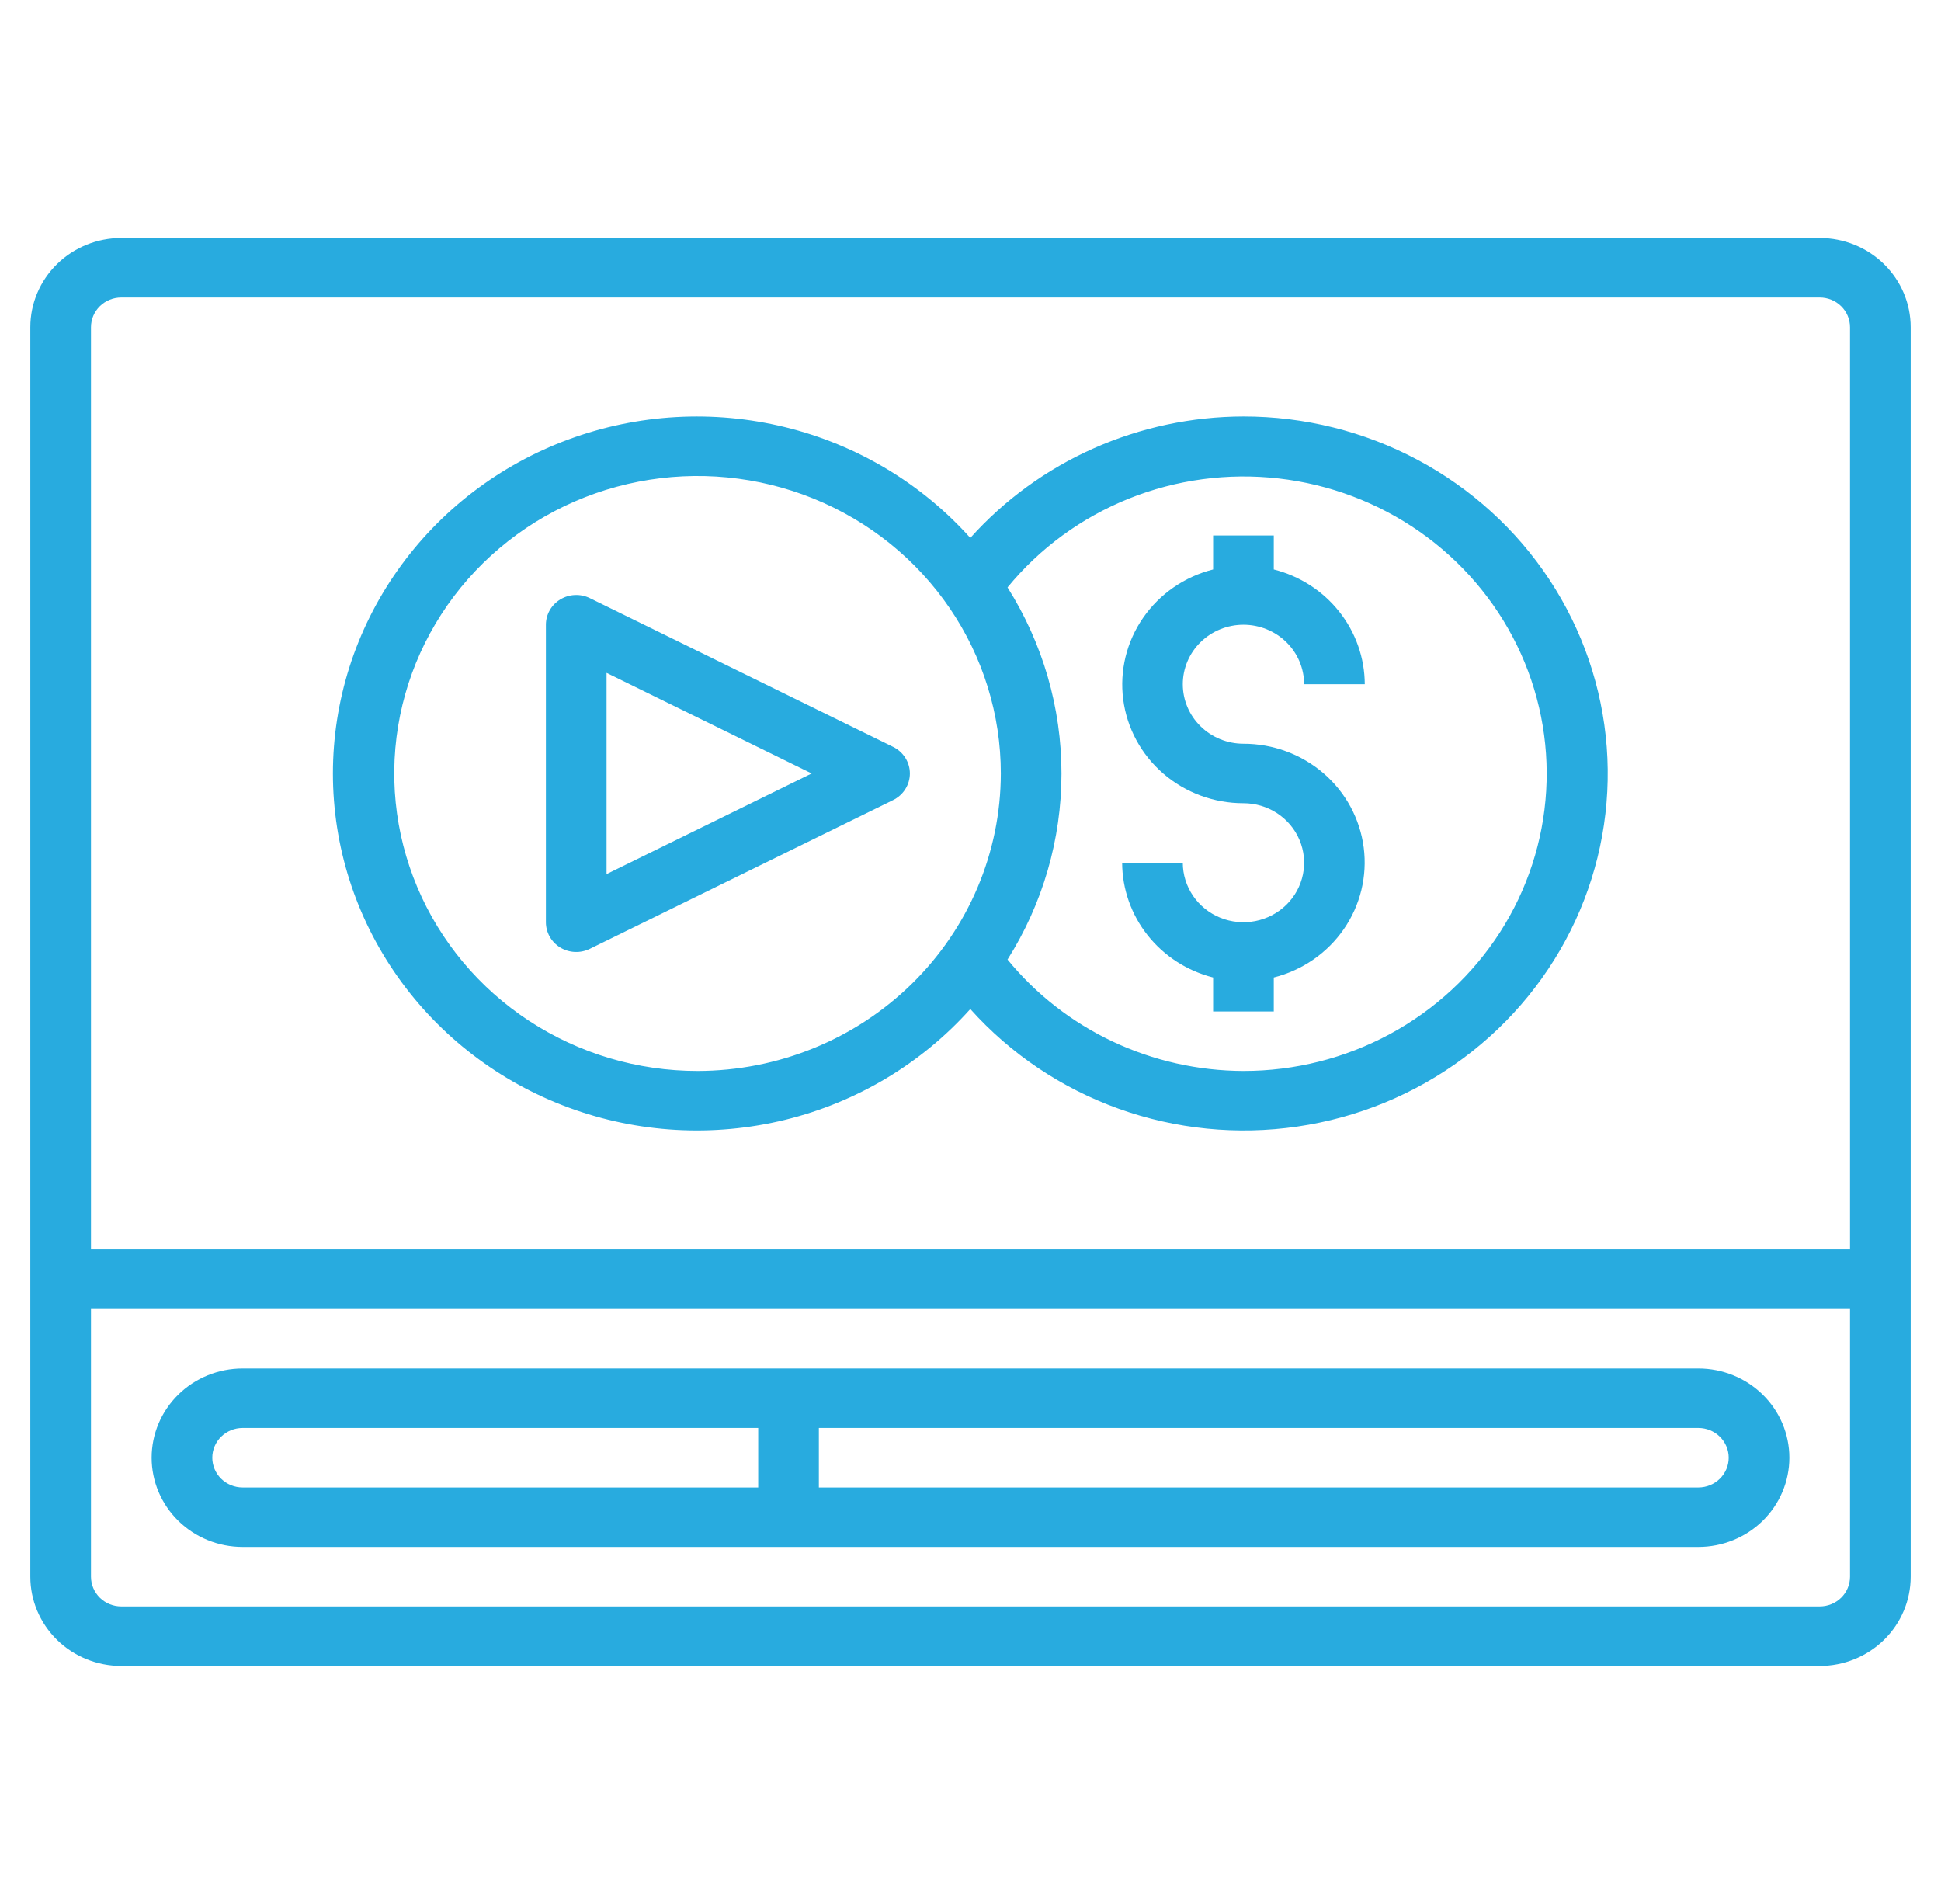 <svg width="104" height="102" viewBox="0 0 104 102" fill="none" xmlns="http://www.w3.org/2000/svg">
<path d="M97.5 12.75H6.5C5.207 12.75 3.967 13.254 3.053 14.15C2.139 15.047 1.625 16.263 1.625 17.531V84.469C1.625 85.737 2.139 86.953 3.053 87.85C3.967 88.746 5.207 89.25 6.5 89.25H97.5C98.793 89.25 100.033 88.746 100.947 87.85C101.861 86.953 102.375 85.737 102.375 84.469V17.531C102.375 16.263 101.861 15.047 100.947 14.15C100.033 13.254 98.793 12.75 97.5 12.75ZM99.125 84.469C99.125 84.891 98.954 85.297 98.649 85.596C98.344 85.895 97.931 86.062 97.5 86.062H6.5C6.069 86.062 5.656 85.895 5.351 85.596C5.046 85.297 4.875 84.891 4.875 84.469V70.125H99.125V84.469ZM99.125 66.938H4.875V17.531C4.875 17.109 5.046 16.703 5.351 16.404C5.656 16.105 6.069 15.938 6.5 15.938H97.5C97.931 15.938 98.344 16.105 98.649 16.404C98.954 16.703 99.125 17.109 99.125 17.531V66.938Z" fill="#28ABDF"/>
<path d="M47.85 40.011L31.6 32.042C31.352 31.921 31.077 31.864 30.8 31.877C30.524 31.889 30.255 31.971 30.02 32.114C29.784 32.257 29.59 32.456 29.455 32.693C29.321 32.93 29.25 33.197 29.25 33.469V49.406C29.25 49.678 29.321 49.945 29.455 50.182C29.59 50.42 29.785 50.619 30.02 50.762C30.256 50.905 30.525 50.987 30.802 50.999C31.078 51.011 31.354 50.954 31.601 50.833L47.851 42.864C48.122 42.732 48.349 42.528 48.508 42.276C48.667 42.024 48.752 41.734 48.752 41.437C48.752 41.141 48.667 40.851 48.508 40.599C48.349 40.347 48.122 40.143 47.851 40.011H47.85ZM32.5 46.828V36.047L43.49 41.437L32.5 46.828Z" fill="#28ABDF"/>
<path d="M66.625 22.312C63.855 22.317 61.117 22.899 58.594 24.021C56.071 25.142 53.82 26.778 51.99 28.818C49.375 25.897 45.913 23.826 42.067 22.883C38.221 21.941 34.173 22.17 30.463 23.541C26.753 24.911 23.558 27.358 21.302 30.556C19.046 33.754 17.838 37.549 17.838 41.438C17.838 45.326 19.046 49.121 21.302 52.319C23.558 55.517 26.753 57.964 30.463 59.334C34.173 60.705 38.221 60.934 42.067 59.992C45.913 59.049 49.375 56.978 51.99 54.057C54.142 56.46 56.874 58.296 59.936 59.396C62.998 60.496 66.293 60.825 69.518 60.353C72.743 59.882 75.797 58.625 78.398 56.697C81 54.768 83.067 52.231 84.411 49.317C85.755 46.403 86.332 43.205 86.089 40.015C85.846 36.826 84.792 33.747 83.023 31.06C81.253 28.374 78.825 26.165 75.96 24.637C73.096 23.109 69.886 22.31 66.625 22.312ZM37.375 57.375C34.161 57.375 31.02 56.44 28.347 54.689C25.675 52.938 23.592 50.449 22.362 47.536C21.132 44.624 20.81 41.42 21.437 38.328C22.064 35.237 23.612 32.397 25.885 30.168C28.157 27.939 31.053 26.421 34.205 25.806C37.357 25.191 40.624 25.507 43.594 26.713C46.563 27.919 49.101 29.962 50.887 32.583C52.672 35.204 53.625 38.285 53.625 41.438C53.62 45.663 51.907 49.714 48.86 52.702C45.814 55.69 41.684 57.37 37.375 57.375ZM66.625 57.375C64.198 57.369 61.802 56.829 59.615 55.797C57.427 54.764 55.503 53.264 53.984 51.406C55.874 48.412 56.875 44.959 56.875 41.438C56.875 37.916 55.874 34.463 53.984 31.469C55.705 29.371 57.939 27.735 60.479 26.715C63.019 25.694 65.781 25.321 68.508 25.632C71.234 25.942 73.836 26.925 76.07 28.489C78.304 30.054 80.097 32.148 81.282 34.576C82.467 37.004 83.005 39.688 82.845 42.375C82.686 45.062 81.835 47.666 80.371 49.944C78.907 52.221 76.878 54.097 74.474 55.397C72.07 56.696 69.37 57.377 66.625 57.375Z" fill="#28ABDF"/>
<path d="M13 82.875H91C92.293 82.875 93.533 82.371 94.447 81.475C95.361 80.578 95.875 79.362 95.875 78.094C95.875 76.826 95.361 75.61 94.447 74.713C93.533 73.816 92.293 73.312 91 73.312H13C11.707 73.312 10.467 73.816 9.553 74.713C8.639 75.61 8.125 76.826 8.125 78.094C8.125 79.362 8.639 80.578 9.553 81.475C10.467 82.371 11.707 82.875 13 82.875ZM43.875 76.5H91C91.431 76.5 91.844 76.668 92.149 76.967C92.454 77.266 92.625 77.671 92.625 78.094C92.625 78.516 92.454 78.922 92.149 79.221C91.844 79.52 91.431 79.688 91 79.688H43.875V76.5ZM13 76.5H40.625V79.688H13C12.569 79.688 12.156 79.52 11.851 79.221C11.546 78.922 11.375 78.516 11.375 78.094C11.375 77.671 11.546 77.266 11.851 76.967C12.156 76.668 12.569 76.5 13 76.5Z" fill="#28ABDF"/>
<path d="M66.625 33.469C67.487 33.469 68.314 33.805 68.923 34.402C69.533 35 69.875 35.811 69.875 36.656H73.125C73.12 35.247 72.638 33.879 71.756 32.767C70.874 31.654 69.641 30.86 68.25 30.508V28.688H65V30.508C63.47 30.894 62.136 31.814 61.249 33.097C60.362 34.379 59.982 35.935 60.182 37.472C60.381 39.009 61.146 40.422 62.332 41.446C63.519 42.469 65.045 43.033 66.625 43.031C67.268 43.031 67.896 43.218 68.431 43.568C68.965 43.919 69.382 44.416 69.628 44.999C69.874 45.581 69.938 46.222 69.813 46.841C69.687 47.459 69.378 48.027 68.923 48.473C68.469 48.918 67.889 49.222 67.259 49.345C66.629 49.468 65.975 49.405 65.381 49.164C64.787 48.922 64.28 48.514 63.923 47.99C63.566 47.465 63.375 46.849 63.375 46.219H60.125C60.13 47.628 60.612 48.996 61.494 50.108C62.376 51.221 63.609 52.015 65 52.367V54.188H68.25V52.367C69.78 51.981 71.114 51.06 72.001 49.778C72.888 48.496 73.268 46.94 73.068 45.403C72.869 43.866 72.104 42.453 70.918 41.429C69.731 40.406 68.205 39.842 66.625 39.844C65.763 39.844 64.936 39.508 64.327 38.91C63.717 38.312 63.375 37.502 63.375 36.656C63.375 35.811 63.717 35 64.327 34.402C64.936 33.805 65.763 33.469 66.625 33.469Z" fill="#28ABDF"/>
</svg>
